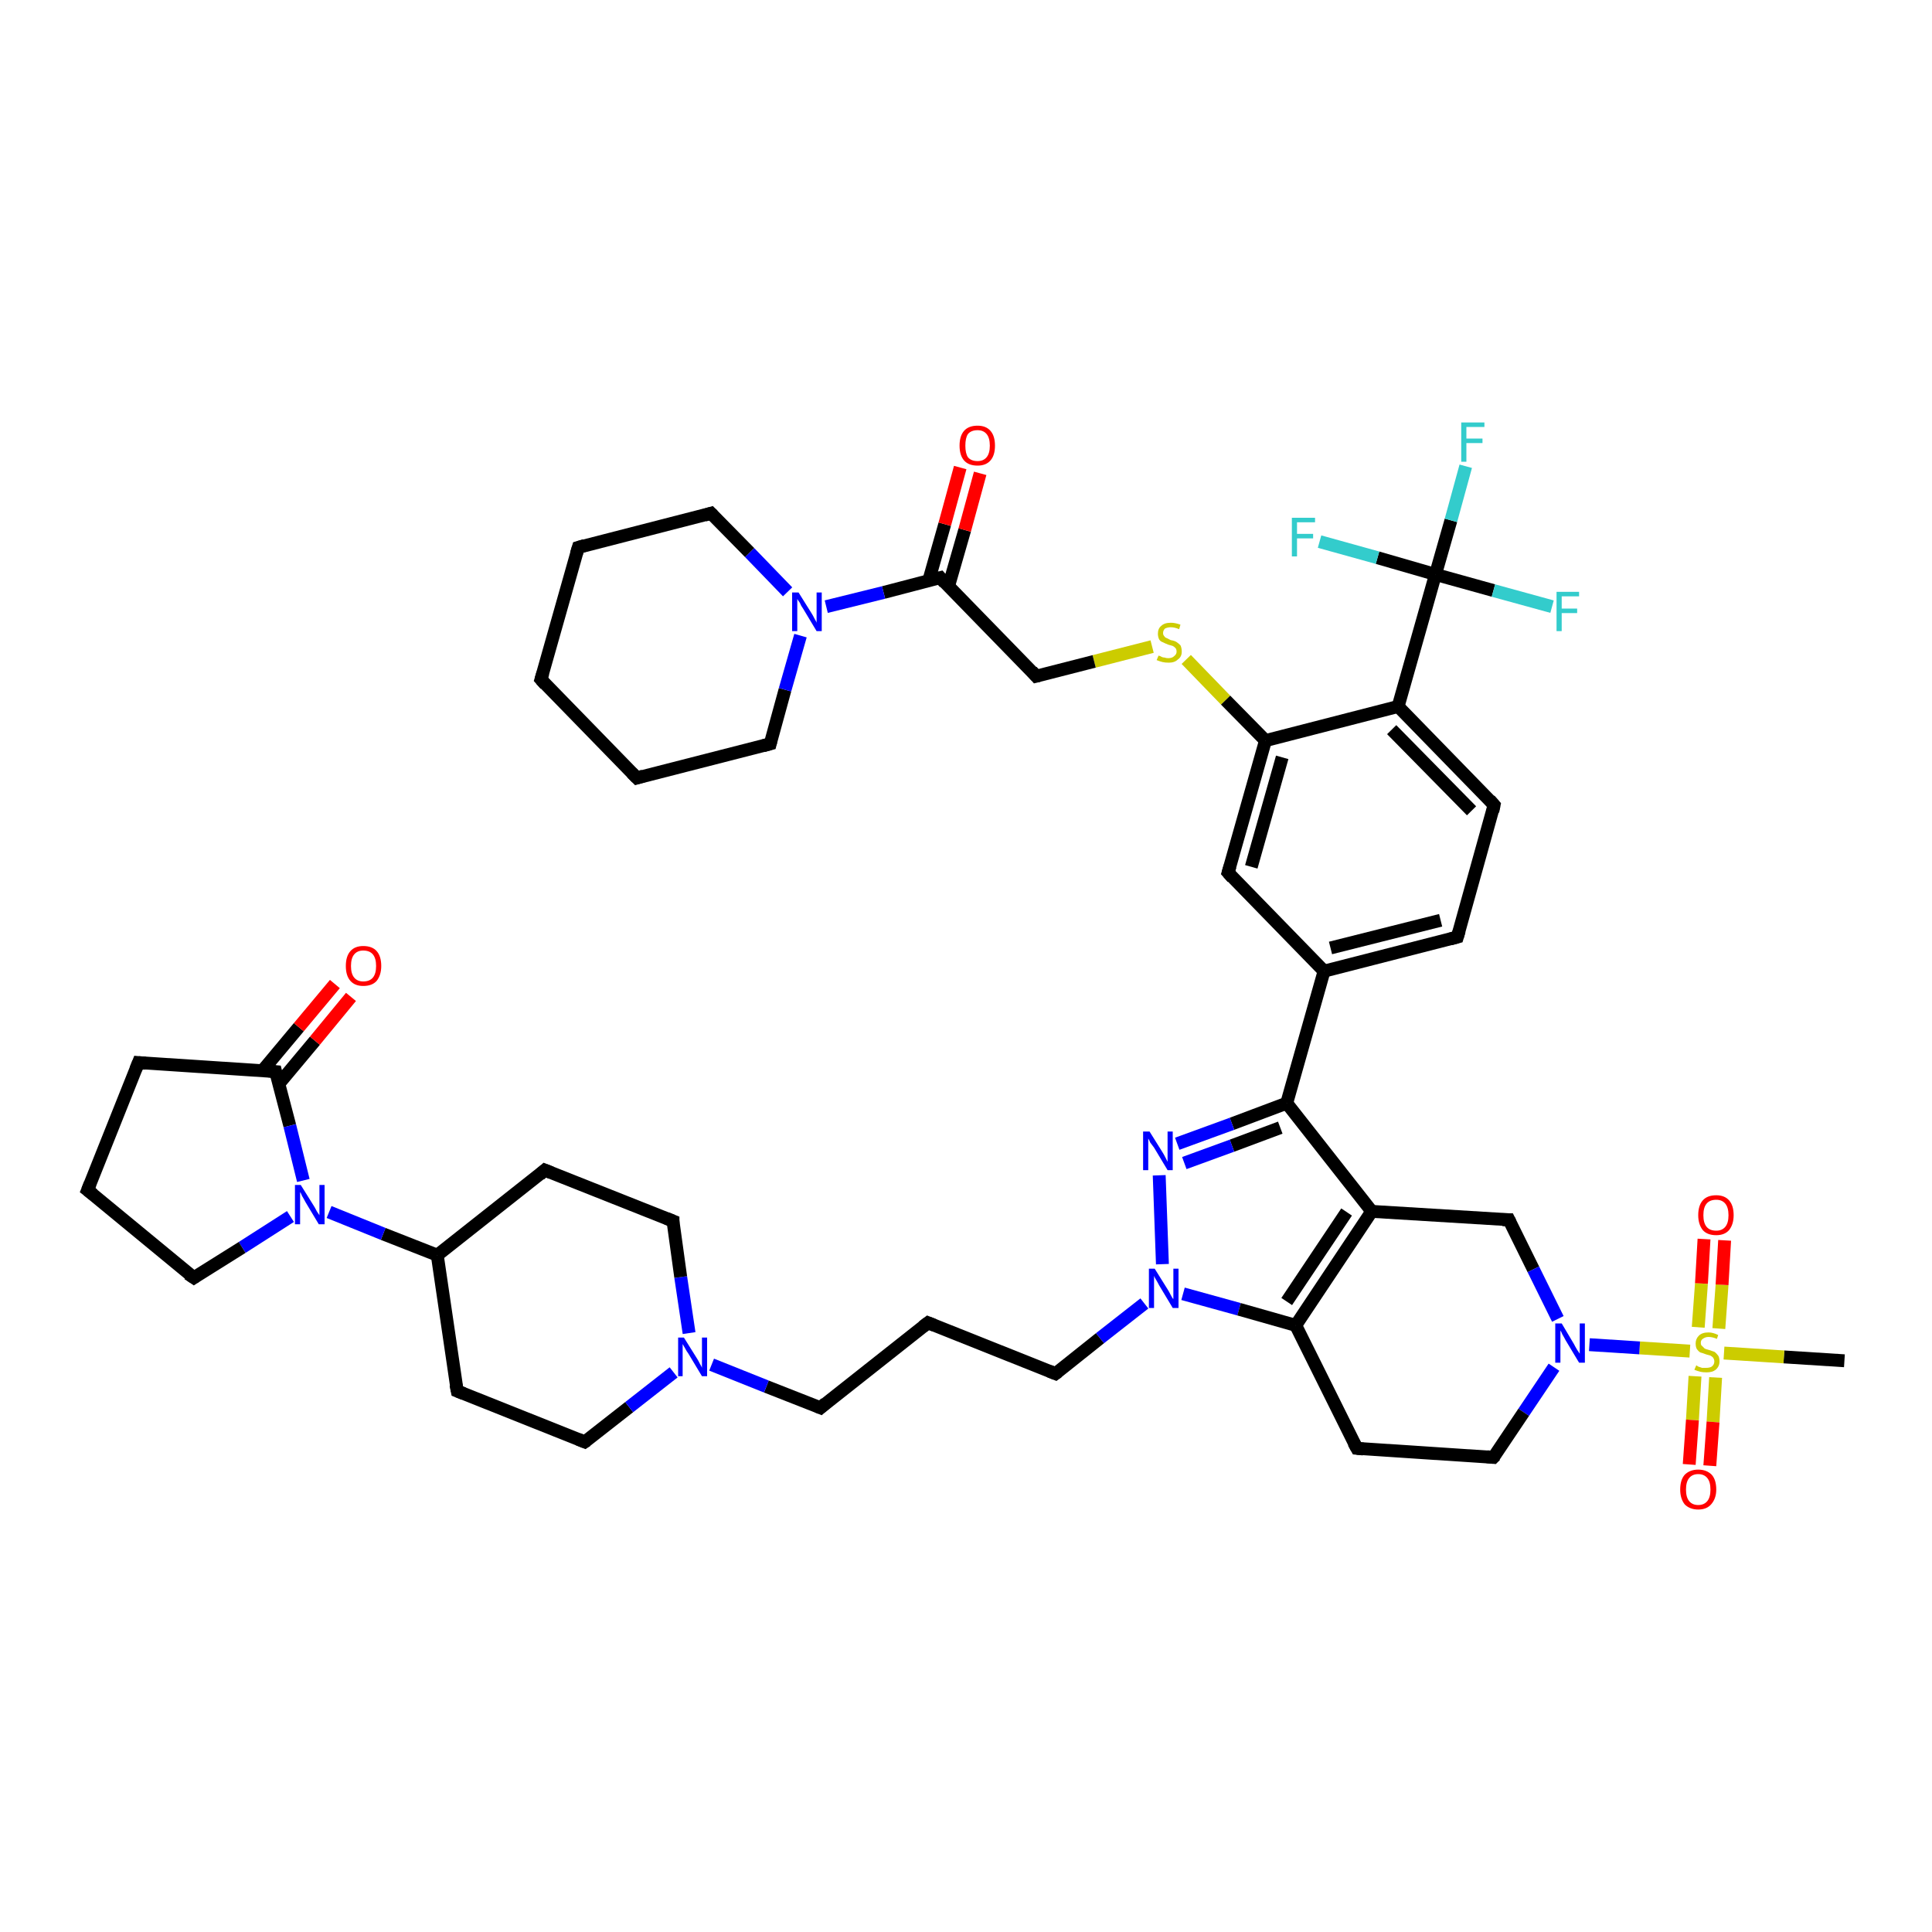 <?xml version='1.0' encoding='iso-8859-1'?>
<svg version='1.1' baseProfile='full'
              xmlns='http://www.w3.org/2000/svg'
                      xmlns:rdkit='http://www.rdkit.org/xml'
                      xmlns:xlink='http://www.w3.org/1999/xlink'
                  xml:space='preserve'
width='300px' height='300px' viewBox='0 0 300 300'>
<!-- END OF HEADER -->
<rect style='opacity:1.0;fill:#FFFFFF;stroke:none' width='300.0' height='300.0' x='0.0' y='0.0'> </rect>
<path class='bond-0 atom-0 atom-1' d='M 286.4,211.3 L 277.0,210.7' style='fill:none;fill-rule:evenodd;stroke:#000000;stroke-width:2.0px;stroke-linecap:butt;stroke-linejoin:miter;stroke-opacity:1' />
<path class='bond-0 atom-0 atom-1' d='M 277.0,210.7 L 267.7,210.1' style='fill:none;fill-rule:evenodd;stroke:#CCCC00;stroke-width:2.0px;stroke-linecap:butt;stroke-linejoin:miter;stroke-opacity:1' />
<path class='bond-1 atom-1 atom-2' d='M 266.9,206.3 L 267.4,199.5' style='fill:none;fill-rule:evenodd;stroke:#CCCC00;stroke-width:2.0px;stroke-linecap:butt;stroke-linejoin:miter;stroke-opacity:1' />
<path class='bond-1 atom-1 atom-2' d='M 267.4,199.5 L 267.8,192.6' style='fill:none;fill-rule:evenodd;stroke:#FF0000;stroke-width:2.0px;stroke-linecap:butt;stroke-linejoin:miter;stroke-opacity:1' />
<path class='bond-1 atom-1 atom-2' d='M 263.7,206.1 L 264.2,199.3' style='fill:none;fill-rule:evenodd;stroke:#CCCC00;stroke-width:2.0px;stroke-linecap:butt;stroke-linejoin:miter;stroke-opacity:1' />
<path class='bond-1 atom-1 atom-2' d='M 264.2,199.3 L 264.6,192.4' style='fill:none;fill-rule:evenodd;stroke:#FF0000;stroke-width:2.0px;stroke-linecap:butt;stroke-linejoin:miter;stroke-opacity:1' />
<path class='bond-2 atom-1 atom-3' d='M 263.2,213.7 L 262.8,220.5' style='fill:none;fill-rule:evenodd;stroke:#CCCC00;stroke-width:2.0px;stroke-linecap:butt;stroke-linejoin:miter;stroke-opacity:1' />
<path class='bond-2 atom-1 atom-3' d='M 262.8,220.5 L 262.3,227.4' style='fill:none;fill-rule:evenodd;stroke:#FF0000;stroke-width:2.0px;stroke-linecap:butt;stroke-linejoin:miter;stroke-opacity:1' />
<path class='bond-2 atom-1 atom-3' d='M 266.4,213.9 L 266.0,220.8' style='fill:none;fill-rule:evenodd;stroke:#CCCC00;stroke-width:2.0px;stroke-linecap:butt;stroke-linejoin:miter;stroke-opacity:1' />
<path class='bond-2 atom-1 atom-3' d='M 266.0,220.8 L 265.5,227.6' style='fill:none;fill-rule:evenodd;stroke:#FF0000;stroke-width:2.0px;stroke-linecap:butt;stroke-linejoin:miter;stroke-opacity:1' />
<path class='bond-3 atom-1 atom-4' d='M 262.4,209.8 L 254.6,209.3' style='fill:none;fill-rule:evenodd;stroke:#CCCC00;stroke-width:2.0px;stroke-linecap:butt;stroke-linejoin:miter;stroke-opacity:1' />
<path class='bond-3 atom-1 atom-4' d='M 254.6,209.3 L 246.8,208.8' style='fill:none;fill-rule:evenodd;stroke:#0000FF;stroke-width:2.0px;stroke-linecap:butt;stroke-linejoin:miter;stroke-opacity:1' />
<path class='bond-4 atom-4 atom-5' d='M 241.3,212.3 L 236.6,219.3' style='fill:none;fill-rule:evenodd;stroke:#0000FF;stroke-width:2.0px;stroke-linecap:butt;stroke-linejoin:miter;stroke-opacity:1' />
<path class='bond-4 atom-4 atom-5' d='M 236.6,219.3 L 231.9,226.3' style='fill:none;fill-rule:evenodd;stroke:#000000;stroke-width:2.0px;stroke-linecap:butt;stroke-linejoin:miter;stroke-opacity:1' />
<path class='bond-5 atom-5 atom-6' d='M 231.9,226.3 L 210.7,224.9' style='fill:none;fill-rule:evenodd;stroke:#000000;stroke-width:2.0px;stroke-linecap:butt;stroke-linejoin:miter;stroke-opacity:1' />
<path class='bond-6 atom-6 atom-7' d='M 210.7,224.9 L 201.2,205.8' style='fill:none;fill-rule:evenodd;stroke:#000000;stroke-width:2.0px;stroke-linecap:butt;stroke-linejoin:miter;stroke-opacity:1' />
<path class='bond-7 atom-7 atom-8' d='M 201.2,205.8 L 213.0,188.1' style='fill:none;fill-rule:evenodd;stroke:#000000;stroke-width:2.0px;stroke-linecap:butt;stroke-linejoin:miter;stroke-opacity:1' />
<path class='bond-7 atom-7 atom-8' d='M 199.8,202.1 L 209.1,188.2' style='fill:none;fill-rule:evenodd;stroke:#000000;stroke-width:2.0px;stroke-linecap:butt;stroke-linejoin:miter;stroke-opacity:1' />
<path class='bond-8 atom-8 atom-9' d='M 213.0,188.1 L 234.3,189.4' style='fill:none;fill-rule:evenodd;stroke:#000000;stroke-width:2.0px;stroke-linecap:butt;stroke-linejoin:miter;stroke-opacity:1' />
<path class='bond-9 atom-8 atom-10' d='M 213.0,188.1 L 199.8,171.3' style='fill:none;fill-rule:evenodd;stroke:#000000;stroke-width:2.0px;stroke-linecap:butt;stroke-linejoin:miter;stroke-opacity:1' />
<path class='bond-10 atom-10 atom-11' d='M 199.8,171.3 L 191.3,174.5' style='fill:none;fill-rule:evenodd;stroke:#000000;stroke-width:2.0px;stroke-linecap:butt;stroke-linejoin:miter;stroke-opacity:1' />
<path class='bond-10 atom-10 atom-11' d='M 191.3,174.5 L 182.8,177.6' style='fill:none;fill-rule:evenodd;stroke:#0000FF;stroke-width:2.0px;stroke-linecap:butt;stroke-linejoin:miter;stroke-opacity:1' />
<path class='bond-10 atom-10 atom-11' d='M 198.8,175.1 L 191.3,177.9' style='fill:none;fill-rule:evenodd;stroke:#000000;stroke-width:2.0px;stroke-linecap:butt;stroke-linejoin:miter;stroke-opacity:1' />
<path class='bond-10 atom-10 atom-11' d='M 191.3,177.9 L 183.9,180.6' style='fill:none;fill-rule:evenodd;stroke:#0000FF;stroke-width:2.0px;stroke-linecap:butt;stroke-linejoin:miter;stroke-opacity:1' />
<path class='bond-11 atom-11 atom-12' d='M 180.0,182.5 L 180.5,196.3' style='fill:none;fill-rule:evenodd;stroke:#0000FF;stroke-width:2.0px;stroke-linecap:butt;stroke-linejoin:miter;stroke-opacity:1' />
<path class='bond-12 atom-12 atom-13' d='M 177.7,202.4 L 170.8,207.8' style='fill:none;fill-rule:evenodd;stroke:#0000FF;stroke-width:2.0px;stroke-linecap:butt;stroke-linejoin:miter;stroke-opacity:1' />
<path class='bond-12 atom-12 atom-13' d='M 170.8,207.8 L 163.9,213.3' style='fill:none;fill-rule:evenodd;stroke:#000000;stroke-width:2.0px;stroke-linecap:butt;stroke-linejoin:miter;stroke-opacity:1' />
<path class='bond-13 atom-13 atom-14' d='M 163.9,213.3 L 144.1,205.4' style='fill:none;fill-rule:evenodd;stroke:#000000;stroke-width:2.0px;stroke-linecap:butt;stroke-linejoin:miter;stroke-opacity:1' />
<path class='bond-14 atom-14 atom-15' d='M 144.1,205.4 L 127.4,218.6' style='fill:none;fill-rule:evenodd;stroke:#000000;stroke-width:2.0px;stroke-linecap:butt;stroke-linejoin:miter;stroke-opacity:1' />
<path class='bond-15 atom-15 atom-16' d='M 127.4,218.6 L 119.0,215.3' style='fill:none;fill-rule:evenodd;stroke:#000000;stroke-width:2.0px;stroke-linecap:butt;stroke-linejoin:miter;stroke-opacity:1' />
<path class='bond-15 atom-15 atom-16' d='M 119.0,215.3 L 110.5,211.9' style='fill:none;fill-rule:evenodd;stroke:#0000FF;stroke-width:2.0px;stroke-linecap:butt;stroke-linejoin:miter;stroke-opacity:1' />
<path class='bond-16 atom-16 atom-17' d='M 107.0,207.0 L 105.7,198.3' style='fill:none;fill-rule:evenodd;stroke:#0000FF;stroke-width:2.0px;stroke-linecap:butt;stroke-linejoin:miter;stroke-opacity:1' />
<path class='bond-16 atom-16 atom-17' d='M 105.7,198.3 L 104.5,189.6' style='fill:none;fill-rule:evenodd;stroke:#000000;stroke-width:2.0px;stroke-linecap:butt;stroke-linejoin:miter;stroke-opacity:1' />
<path class='bond-17 atom-17 atom-18' d='M 104.5,189.6 L 84.6,181.7' style='fill:none;fill-rule:evenodd;stroke:#000000;stroke-width:2.0px;stroke-linecap:butt;stroke-linejoin:miter;stroke-opacity:1' />
<path class='bond-18 atom-18 atom-19' d='M 84.6,181.7 L 67.9,194.9' style='fill:none;fill-rule:evenodd;stroke:#000000;stroke-width:2.0px;stroke-linecap:butt;stroke-linejoin:miter;stroke-opacity:1' />
<path class='bond-19 atom-19 atom-20' d='M 67.9,194.9 L 71.0,216.0' style='fill:none;fill-rule:evenodd;stroke:#000000;stroke-width:2.0px;stroke-linecap:butt;stroke-linejoin:miter;stroke-opacity:1' />
<path class='bond-20 atom-20 atom-21' d='M 71.0,216.0 L 90.8,223.9' style='fill:none;fill-rule:evenodd;stroke:#000000;stroke-width:2.0px;stroke-linecap:butt;stroke-linejoin:miter;stroke-opacity:1' />
<path class='bond-21 atom-19 atom-22' d='M 67.9,194.9 L 59.5,191.6' style='fill:none;fill-rule:evenodd;stroke:#000000;stroke-width:2.0px;stroke-linecap:butt;stroke-linejoin:miter;stroke-opacity:1' />
<path class='bond-21 atom-19 atom-22' d='M 59.5,191.6 L 51.1,188.2' style='fill:none;fill-rule:evenodd;stroke:#0000FF;stroke-width:2.0px;stroke-linecap:butt;stroke-linejoin:miter;stroke-opacity:1' />
<path class='bond-22 atom-22 atom-23' d='M 45.1,188.9 L 37.6,193.7' style='fill:none;fill-rule:evenodd;stroke:#0000FF;stroke-width:2.0px;stroke-linecap:butt;stroke-linejoin:miter;stroke-opacity:1' />
<path class='bond-22 atom-22 atom-23' d='M 37.6,193.7 L 30.1,198.4' style='fill:none;fill-rule:evenodd;stroke:#000000;stroke-width:2.0px;stroke-linecap:butt;stroke-linejoin:miter;stroke-opacity:1' />
<path class='bond-23 atom-23 atom-24' d='M 30.1,198.4 L 13.6,184.8' style='fill:none;fill-rule:evenodd;stroke:#000000;stroke-width:2.0px;stroke-linecap:butt;stroke-linejoin:miter;stroke-opacity:1' />
<path class='bond-24 atom-24 atom-25' d='M 13.6,184.8 L 21.5,165.0' style='fill:none;fill-rule:evenodd;stroke:#000000;stroke-width:2.0px;stroke-linecap:butt;stroke-linejoin:miter;stroke-opacity:1' />
<path class='bond-25 atom-25 atom-26' d='M 21.5,165.0 L 42.8,166.4' style='fill:none;fill-rule:evenodd;stroke:#000000;stroke-width:2.0px;stroke-linecap:butt;stroke-linejoin:miter;stroke-opacity:1' />
<path class='bond-26 atom-26 atom-27' d='M 43.3,168.3 L 48.9,161.6' style='fill:none;fill-rule:evenodd;stroke:#000000;stroke-width:2.0px;stroke-linecap:butt;stroke-linejoin:miter;stroke-opacity:1' />
<path class='bond-26 atom-26 atom-27' d='M 48.9,161.6 L 54.5,154.8' style='fill:none;fill-rule:evenodd;stroke:#FF0000;stroke-width:2.0px;stroke-linecap:butt;stroke-linejoin:miter;stroke-opacity:1' />
<path class='bond-26 atom-26 atom-27' d='M 40.8,166.2 L 46.4,159.5' style='fill:none;fill-rule:evenodd;stroke:#000000;stroke-width:2.0px;stroke-linecap:butt;stroke-linejoin:miter;stroke-opacity:1' />
<path class='bond-26 atom-26 atom-27' d='M 46.4,159.5 L 52.0,152.8' style='fill:none;fill-rule:evenodd;stroke:#FF0000;stroke-width:2.0px;stroke-linecap:butt;stroke-linejoin:miter;stroke-opacity:1' />
<path class='bond-27 atom-10 atom-28' d='M 199.8,171.3 L 205.6,150.8' style='fill:none;fill-rule:evenodd;stroke:#000000;stroke-width:2.0px;stroke-linecap:butt;stroke-linejoin:miter;stroke-opacity:1' />
<path class='bond-28 atom-28 atom-29' d='M 205.6,150.8 L 226.3,145.5' style='fill:none;fill-rule:evenodd;stroke:#000000;stroke-width:2.0px;stroke-linecap:butt;stroke-linejoin:miter;stroke-opacity:1' />
<path class='bond-28 atom-28 atom-29' d='M 206.6,147.2 L 223.7,142.9' style='fill:none;fill-rule:evenodd;stroke:#000000;stroke-width:2.0px;stroke-linecap:butt;stroke-linejoin:miter;stroke-opacity:1' />
<path class='bond-29 atom-29 atom-30' d='M 226.3,145.5 L 232.0,125.0' style='fill:none;fill-rule:evenodd;stroke:#000000;stroke-width:2.0px;stroke-linecap:butt;stroke-linejoin:miter;stroke-opacity:1' />
<path class='bond-30 atom-30 atom-31' d='M 232.0,125.0 L 217.1,109.7' style='fill:none;fill-rule:evenodd;stroke:#000000;stroke-width:2.0px;stroke-linecap:butt;stroke-linejoin:miter;stroke-opacity:1' />
<path class='bond-30 atom-30 atom-31' d='M 228.5,125.9 L 216.1,113.3' style='fill:none;fill-rule:evenodd;stroke:#000000;stroke-width:2.0px;stroke-linecap:butt;stroke-linejoin:miter;stroke-opacity:1' />
<path class='bond-31 atom-31 atom-32' d='M 217.1,109.7 L 196.5,115.0' style='fill:none;fill-rule:evenodd;stroke:#000000;stroke-width:2.0px;stroke-linecap:butt;stroke-linejoin:miter;stroke-opacity:1' />
<path class='bond-32 atom-32 atom-33' d='M 196.5,115.0 L 190.3,108.7' style='fill:none;fill-rule:evenodd;stroke:#000000;stroke-width:2.0px;stroke-linecap:butt;stroke-linejoin:miter;stroke-opacity:1' />
<path class='bond-32 atom-32 atom-33' d='M 190.3,108.7 L 184.2,102.4' style='fill:none;fill-rule:evenodd;stroke:#CCCC00;stroke-width:2.0px;stroke-linecap:butt;stroke-linejoin:miter;stroke-opacity:1' />
<path class='bond-33 atom-33 atom-34' d='M 178.9,100.4 L 169.9,102.7' style='fill:none;fill-rule:evenodd;stroke:#CCCC00;stroke-width:2.0px;stroke-linecap:butt;stroke-linejoin:miter;stroke-opacity:1' />
<path class='bond-33 atom-33 atom-34' d='M 169.9,102.7 L 160.9,105.0' style='fill:none;fill-rule:evenodd;stroke:#000000;stroke-width:2.0px;stroke-linecap:butt;stroke-linejoin:miter;stroke-opacity:1' />
<path class='bond-34 atom-34 atom-35' d='M 160.9,105.0 L 146.0,89.7' style='fill:none;fill-rule:evenodd;stroke:#000000;stroke-width:2.0px;stroke-linecap:butt;stroke-linejoin:miter;stroke-opacity:1' />
<path class='bond-35 atom-35 atom-36' d='M 147.3,91.0 L 149.8,82.3' style='fill:none;fill-rule:evenodd;stroke:#000000;stroke-width:2.0px;stroke-linecap:butt;stroke-linejoin:miter;stroke-opacity:1' />
<path class='bond-35 atom-35 atom-36' d='M 149.8,82.3 L 152.2,73.5' style='fill:none;fill-rule:evenodd;stroke:#FF0000;stroke-width:2.0px;stroke-linecap:butt;stroke-linejoin:miter;stroke-opacity:1' />
<path class='bond-35 atom-35 atom-36' d='M 144.2,90.2 L 146.7,81.4' style='fill:none;fill-rule:evenodd;stroke:#000000;stroke-width:2.0px;stroke-linecap:butt;stroke-linejoin:miter;stroke-opacity:1' />
<path class='bond-35 atom-35 atom-36' d='M 146.7,81.4 L 149.1,72.6' style='fill:none;fill-rule:evenodd;stroke:#FF0000;stroke-width:2.0px;stroke-linecap:butt;stroke-linejoin:miter;stroke-opacity:1' />
<path class='bond-36 atom-35 atom-37' d='M 146.0,89.7 L 137.2,92.0' style='fill:none;fill-rule:evenodd;stroke:#000000;stroke-width:2.0px;stroke-linecap:butt;stroke-linejoin:miter;stroke-opacity:1' />
<path class='bond-36 atom-35 atom-37' d='M 137.2,92.0 L 128.3,94.2' style='fill:none;fill-rule:evenodd;stroke:#0000FF;stroke-width:2.0px;stroke-linecap:butt;stroke-linejoin:miter;stroke-opacity:1' />
<path class='bond-37 atom-37 atom-38' d='M 122.3,91.9 L 116.4,85.8' style='fill:none;fill-rule:evenodd;stroke:#0000FF;stroke-width:2.0px;stroke-linecap:butt;stroke-linejoin:miter;stroke-opacity:1' />
<path class='bond-37 atom-37 atom-38' d='M 116.4,85.8 L 110.4,79.7' style='fill:none;fill-rule:evenodd;stroke:#000000;stroke-width:2.0px;stroke-linecap:butt;stroke-linejoin:miter;stroke-opacity:1' />
<path class='bond-38 atom-38 atom-39' d='M 110.4,79.7 L 89.8,85.0' style='fill:none;fill-rule:evenodd;stroke:#000000;stroke-width:2.0px;stroke-linecap:butt;stroke-linejoin:miter;stroke-opacity:1' />
<path class='bond-39 atom-39 atom-40' d='M 89.8,85.0 L 84.0,105.5' style='fill:none;fill-rule:evenodd;stroke:#000000;stroke-width:2.0px;stroke-linecap:butt;stroke-linejoin:miter;stroke-opacity:1' />
<path class='bond-40 atom-40 atom-41' d='M 84.0,105.5 L 98.9,120.8' style='fill:none;fill-rule:evenodd;stroke:#000000;stroke-width:2.0px;stroke-linecap:butt;stroke-linejoin:miter;stroke-opacity:1' />
<path class='bond-41 atom-41 atom-42' d='M 98.9,120.8 L 119.6,115.5' style='fill:none;fill-rule:evenodd;stroke:#000000;stroke-width:2.0px;stroke-linecap:butt;stroke-linejoin:miter;stroke-opacity:1' />
<path class='bond-42 atom-32 atom-43' d='M 196.5,115.0 L 190.7,135.5' style='fill:none;fill-rule:evenodd;stroke:#000000;stroke-width:2.0px;stroke-linecap:butt;stroke-linejoin:miter;stroke-opacity:1' />
<path class='bond-42 atom-32 atom-43' d='M 199.1,117.6 L 194.3,134.6' style='fill:none;fill-rule:evenodd;stroke:#000000;stroke-width:2.0px;stroke-linecap:butt;stroke-linejoin:miter;stroke-opacity:1' />
<path class='bond-43 atom-31 atom-44' d='M 217.1,109.7 L 222.9,89.2' style='fill:none;fill-rule:evenodd;stroke:#000000;stroke-width:2.0px;stroke-linecap:butt;stroke-linejoin:miter;stroke-opacity:1' />
<path class='bond-44 atom-44 atom-45' d='M 222.9,89.2 L 225.3,80.8' style='fill:none;fill-rule:evenodd;stroke:#000000;stroke-width:2.0px;stroke-linecap:butt;stroke-linejoin:miter;stroke-opacity:1' />
<path class='bond-44 atom-44 atom-45' d='M 225.3,80.8 L 227.6,72.4' style='fill:none;fill-rule:evenodd;stroke:#33CCCC;stroke-width:2.0px;stroke-linecap:butt;stroke-linejoin:miter;stroke-opacity:1' />
<path class='bond-45 atom-44 atom-46' d='M 222.9,89.2 L 231.9,91.7' style='fill:none;fill-rule:evenodd;stroke:#000000;stroke-width:2.0px;stroke-linecap:butt;stroke-linejoin:miter;stroke-opacity:1' />
<path class='bond-45 atom-44 atom-46' d='M 231.9,91.7 L 241.0,94.2' style='fill:none;fill-rule:evenodd;stroke:#33CCCC;stroke-width:2.0px;stroke-linecap:butt;stroke-linejoin:miter;stroke-opacity:1' />
<path class='bond-46 atom-44 atom-47' d='M 222.9,89.2 L 213.9,86.6' style='fill:none;fill-rule:evenodd;stroke:#000000;stroke-width:2.0px;stroke-linecap:butt;stroke-linejoin:miter;stroke-opacity:1' />
<path class='bond-46 atom-44 atom-47' d='M 213.9,86.6 L 204.9,84.1' style='fill:none;fill-rule:evenodd;stroke:#33CCCC;stroke-width:2.0px;stroke-linecap:butt;stroke-linejoin:miter;stroke-opacity:1' />
<path class='bond-47 atom-9 atom-4' d='M 234.3,189.4 L 238.1,197.1' style='fill:none;fill-rule:evenodd;stroke:#000000;stroke-width:2.0px;stroke-linecap:butt;stroke-linejoin:miter;stroke-opacity:1' />
<path class='bond-47 atom-9 atom-4' d='M 238.1,197.1 L 241.9,204.8' style='fill:none;fill-rule:evenodd;stroke:#0000FF;stroke-width:2.0px;stroke-linecap:butt;stroke-linejoin:miter;stroke-opacity:1' />
<path class='bond-48 atom-21 atom-16' d='M 90.8,223.9 L 97.7,218.5' style='fill:none;fill-rule:evenodd;stroke:#000000;stroke-width:2.0px;stroke-linecap:butt;stroke-linejoin:miter;stroke-opacity:1' />
<path class='bond-48 atom-21 atom-16' d='M 97.7,218.5 L 104.6,213.1' style='fill:none;fill-rule:evenodd;stroke:#0000FF;stroke-width:2.0px;stroke-linecap:butt;stroke-linejoin:miter;stroke-opacity:1' />
<path class='bond-49 atom-26 atom-22' d='M 42.8,166.4 L 45.0,174.8' style='fill:none;fill-rule:evenodd;stroke:#000000;stroke-width:2.0px;stroke-linecap:butt;stroke-linejoin:miter;stroke-opacity:1' />
<path class='bond-49 atom-26 atom-22' d='M 45.0,174.8 L 47.1,183.3' style='fill:none;fill-rule:evenodd;stroke:#0000FF;stroke-width:2.0px;stroke-linecap:butt;stroke-linejoin:miter;stroke-opacity:1' />
<path class='bond-50 atom-43 atom-28' d='M 190.7,135.5 L 205.6,150.8' style='fill:none;fill-rule:evenodd;stroke:#000000;stroke-width:2.0px;stroke-linecap:butt;stroke-linejoin:miter;stroke-opacity:1' />
<path class='bond-51 atom-12 atom-7' d='M 183.7,200.9 L 192.4,203.3' style='fill:none;fill-rule:evenodd;stroke:#0000FF;stroke-width:2.0px;stroke-linecap:butt;stroke-linejoin:miter;stroke-opacity:1' />
<path class='bond-51 atom-12 atom-7' d='M 192.4,203.3 L 201.2,205.8' style='fill:none;fill-rule:evenodd;stroke:#000000;stroke-width:2.0px;stroke-linecap:butt;stroke-linejoin:miter;stroke-opacity:1' />
<path class='bond-52 atom-42 atom-37' d='M 119.6,115.5 L 121.9,107.1' style='fill:none;fill-rule:evenodd;stroke:#000000;stroke-width:2.0px;stroke-linecap:butt;stroke-linejoin:miter;stroke-opacity:1' />
<path class='bond-52 atom-42 atom-37' d='M 121.9,107.1 L 124.3,98.7' style='fill:none;fill-rule:evenodd;stroke:#0000FF;stroke-width:2.0px;stroke-linecap:butt;stroke-linejoin:miter;stroke-opacity:1' />
<path d='M 232.2,226.0 L 231.9,226.3 L 230.9,226.2' style='fill:none;stroke:#000000;stroke-width:2.0px;stroke-linecap:butt;stroke-linejoin:miter;stroke-opacity:1;' />
<path d='M 211.7,225.0 L 210.7,224.9 L 210.2,224.0' style='fill:none;stroke:#000000;stroke-width:2.0px;stroke-linecap:butt;stroke-linejoin:miter;stroke-opacity:1;' />
<path d='M 233.3,189.4 L 234.3,189.4 L 234.5,189.8' style='fill:none;stroke:#000000;stroke-width:2.0px;stroke-linecap:butt;stroke-linejoin:miter;stroke-opacity:1;' />
<path d='M 164.3,213.0 L 163.9,213.3 L 162.9,212.9' style='fill:none;stroke:#000000;stroke-width:2.0px;stroke-linecap:butt;stroke-linejoin:miter;stroke-opacity:1;' />
<path d='M 145.1,205.8 L 144.1,205.4 L 143.3,206.0' style='fill:none;stroke:#000000;stroke-width:2.0px;stroke-linecap:butt;stroke-linejoin:miter;stroke-opacity:1;' />
<path d='M 128.2,217.9 L 127.4,218.6 L 126.9,218.4' style='fill:none;stroke:#000000;stroke-width:2.0px;stroke-linecap:butt;stroke-linejoin:miter;stroke-opacity:1;' />
<path d='M 104.5,190.0 L 104.5,189.6 L 103.5,189.2' style='fill:none;stroke:#000000;stroke-width:2.0px;stroke-linecap:butt;stroke-linejoin:miter;stroke-opacity:1;' />
<path d='M 85.6,182.1 L 84.6,181.7 L 83.8,182.4' style='fill:none;stroke:#000000;stroke-width:2.0px;stroke-linecap:butt;stroke-linejoin:miter;stroke-opacity:1;' />
<path d='M 70.8,215.0 L 71.0,216.0 L 72.0,216.4' style='fill:none;stroke:#000000;stroke-width:2.0px;stroke-linecap:butt;stroke-linejoin:miter;stroke-opacity:1;' />
<path d='M 89.8,223.5 L 90.8,223.9 L 91.1,223.7' style='fill:none;stroke:#000000;stroke-width:2.0px;stroke-linecap:butt;stroke-linejoin:miter;stroke-opacity:1;' />
<path d='M 30.4,198.2 L 30.1,198.4 L 29.2,197.8' style='fill:none;stroke:#000000;stroke-width:2.0px;stroke-linecap:butt;stroke-linejoin:miter;stroke-opacity:1;' />
<path d='M 14.5,185.5 L 13.6,184.8 L 14.0,183.8' style='fill:none;stroke:#000000;stroke-width:2.0px;stroke-linecap:butt;stroke-linejoin:miter;stroke-opacity:1;' />
<path d='M 21.1,166.0 L 21.5,165.0 L 22.6,165.1' style='fill:none;stroke:#000000;stroke-width:2.0px;stroke-linecap:butt;stroke-linejoin:miter;stroke-opacity:1;' />
<path d='M 41.7,166.3 L 42.8,166.4 L 42.9,166.8' style='fill:none;stroke:#000000;stroke-width:2.0px;stroke-linecap:butt;stroke-linejoin:miter;stroke-opacity:1;' />
<path d='M 225.2,145.8 L 226.3,145.5 L 226.6,144.5' style='fill:none;stroke:#000000;stroke-width:2.0px;stroke-linecap:butt;stroke-linejoin:miter;stroke-opacity:1;' />
<path d='M 231.8,126.0 L 232.0,125.0 L 231.3,124.2' style='fill:none;stroke:#000000;stroke-width:2.0px;stroke-linecap:butt;stroke-linejoin:miter;stroke-opacity:1;' />
<path d='M 161.3,104.9 L 160.9,105.0 L 160.2,104.2' style='fill:none;stroke:#000000;stroke-width:2.0px;stroke-linecap:butt;stroke-linejoin:miter;stroke-opacity:1;' />
<path d='M 146.7,90.5 L 146.0,89.7 L 145.6,89.8' style='fill:none;stroke:#000000;stroke-width:2.0px;stroke-linecap:butt;stroke-linejoin:miter;stroke-opacity:1;' />
<path d='M 110.7,80.0 L 110.4,79.7 L 109.4,80.0' style='fill:none;stroke:#000000;stroke-width:2.0px;stroke-linecap:butt;stroke-linejoin:miter;stroke-opacity:1;' />
<path d='M 90.8,84.7 L 89.8,85.0 L 89.5,86.0' style='fill:none;stroke:#000000;stroke-width:2.0px;stroke-linecap:butt;stroke-linejoin:miter;stroke-opacity:1;' />
<path d='M 84.3,104.5 L 84.0,105.5 L 84.7,106.3' style='fill:none;stroke:#000000;stroke-width:2.0px;stroke-linecap:butt;stroke-linejoin:miter;stroke-opacity:1;' />
<path d='M 98.1,120.0 L 98.9,120.8 L 99.9,120.5' style='fill:none;stroke:#000000;stroke-width:2.0px;stroke-linecap:butt;stroke-linejoin:miter;stroke-opacity:1;' />
<path d='M 118.5,115.8 L 119.6,115.5 L 119.7,115.1' style='fill:none;stroke:#000000;stroke-width:2.0px;stroke-linecap:butt;stroke-linejoin:miter;stroke-opacity:1;' />
<path d='M 191.0,134.5 L 190.7,135.5 L 191.4,136.3' style='fill:none;stroke:#000000;stroke-width:2.0px;stroke-linecap:butt;stroke-linejoin:miter;stroke-opacity:1;' />
<path class='atom-1' d='M 263.4 212.0
Q 263.4 212.0, 263.7 212.2
Q 264.0 212.3, 264.3 212.4
Q 264.6 212.4, 264.9 212.4
Q 265.5 212.4, 265.8 212.2
Q 266.2 211.9, 266.2 211.4
Q 266.2 211.1, 266.0 210.8
Q 265.8 210.6, 265.6 210.5
Q 265.3 210.4, 264.9 210.3
Q 264.4 210.1, 264.0 210.0
Q 263.7 209.8, 263.5 209.5
Q 263.3 209.2, 263.3 208.6
Q 263.3 207.9, 263.8 207.4
Q 264.3 206.9, 265.3 206.9
Q 266.0 206.9, 266.8 207.3
L 266.6 207.9
Q 265.9 207.6, 265.3 207.6
Q 264.8 207.6, 264.4 207.9
Q 264.1 208.1, 264.1 208.5
Q 264.1 208.9, 264.3 209.0
Q 264.5 209.2, 264.7 209.4
Q 264.9 209.5, 265.3 209.6
Q 265.9 209.8, 266.2 209.9
Q 266.5 210.1, 266.8 210.5
Q 267.0 210.8, 267.0 211.4
Q 267.0 212.2, 266.4 212.7
Q 265.9 213.1, 265.0 213.1
Q 264.4 213.1, 264.0 213.0
Q 263.6 212.9, 263.1 212.7
L 263.4 212.0
' fill='#CCCC00'/>
<path class='atom-2' d='M 263.7 188.7
Q 263.7 187.2, 264.4 186.4
Q 265.1 185.6, 266.5 185.6
Q 267.8 185.6, 268.5 186.4
Q 269.2 187.2, 269.2 188.7
Q 269.2 190.1, 268.5 191.0
Q 267.8 191.8, 266.5 191.8
Q 265.1 191.8, 264.4 191.0
Q 263.7 190.1, 263.7 188.7
M 266.5 191.1
Q 267.4 191.1, 267.9 190.5
Q 268.4 189.9, 268.4 188.7
Q 268.4 187.5, 267.9 186.9
Q 267.4 186.3, 266.5 186.3
Q 265.5 186.3, 265.0 186.9
Q 264.5 187.5, 264.5 188.7
Q 264.5 189.9, 265.0 190.5
Q 265.5 191.1, 266.5 191.1
' fill='#FF0000'/>
<path class='atom-3' d='M 260.9 231.3
Q 260.9 229.8, 261.6 229.0
Q 262.4 228.2, 263.7 228.2
Q 265.0 228.2, 265.8 229.0
Q 266.5 229.8, 266.5 231.3
Q 266.5 232.7, 265.7 233.6
Q 265.0 234.4, 263.7 234.4
Q 262.4 234.4, 261.6 233.6
Q 260.9 232.7, 260.9 231.3
M 263.7 233.7
Q 264.6 233.7, 265.1 233.1
Q 265.6 232.5, 265.6 231.3
Q 265.6 230.1, 265.1 229.5
Q 264.6 228.9, 263.7 228.9
Q 262.8 228.9, 262.3 229.5
Q 261.8 230.1, 261.8 231.3
Q 261.8 232.5, 262.3 233.1
Q 262.8 233.7, 263.7 233.7
' fill='#FF0000'/>
<path class='atom-4' d='M 242.5 205.5
L 244.4 208.7
Q 244.6 209.1, 244.9 209.6
Q 245.3 210.2, 245.3 210.2
L 245.3 205.5
L 246.1 205.5
L 246.1 211.6
L 245.2 211.6
L 243.1 208.1
Q 242.9 207.7, 242.6 207.2
Q 242.4 206.7, 242.3 206.6
L 242.3 211.6
L 241.5 211.6
L 241.5 205.5
L 242.5 205.5
' fill='#0000FF'/>
<path class='atom-11' d='M 178.5 175.7
L 180.5 178.9
Q 180.7 179.2, 181.0 179.8
Q 181.3 180.4, 181.3 180.4
L 181.3 175.7
L 182.1 175.7
L 182.1 181.7
L 181.3 181.7
L 179.2 178.2
Q 178.9 177.8, 178.6 177.4
Q 178.4 176.9, 178.3 176.8
L 178.3 181.7
L 177.5 181.7
L 177.5 175.7
L 178.5 175.7
' fill='#0000FF'/>
<path class='atom-12' d='M 179.3 197.0
L 181.3 200.2
Q 181.5 200.5, 181.8 201.1
Q 182.1 201.7, 182.2 201.7
L 182.2 197.0
L 183.0 197.0
L 183.0 203.1
L 182.1 203.1
L 180.0 199.6
Q 179.8 199.2, 179.5 198.7
Q 179.2 198.2, 179.2 198.1
L 179.2 203.1
L 178.4 203.1
L 178.4 197.0
L 179.3 197.0
' fill='#0000FF'/>
<path class='atom-16' d='M 106.2 207.7
L 108.2 210.9
Q 108.4 211.2, 108.7 211.8
Q 109.0 212.3, 109.0 212.4
L 109.0 207.7
L 109.8 207.7
L 109.8 213.7
L 109.0 213.7
L 106.9 210.2
Q 106.6 209.8, 106.4 209.4
Q 106.1 208.9, 106.0 208.7
L 106.0 213.7
L 105.3 213.7
L 105.3 207.7
L 106.2 207.7
' fill='#0000FF'/>
<path class='atom-22' d='M 46.7 184.0
L 48.7 187.2
Q 48.9 187.5, 49.2 188.1
Q 49.6 188.7, 49.6 188.7
L 49.6 184.0
L 50.4 184.0
L 50.4 190.1
L 49.5 190.1
L 47.4 186.6
Q 47.2 186.2, 46.9 185.7
Q 46.7 185.2, 46.6 185.1
L 46.6 190.1
L 45.8 190.1
L 45.8 184.0
L 46.7 184.0
' fill='#0000FF'/>
<path class='atom-27' d='M 53.7 150.0
Q 53.7 148.5, 54.4 147.7
Q 55.1 146.9, 56.4 146.9
Q 57.8 146.9, 58.5 147.7
Q 59.2 148.5, 59.2 150.0
Q 59.2 151.4, 58.5 152.3
Q 57.8 153.1, 56.4 153.1
Q 55.1 153.1, 54.4 152.3
Q 53.7 151.5, 53.7 150.0
M 56.4 152.4
Q 57.4 152.4, 57.9 151.8
Q 58.4 151.2, 58.4 150.0
Q 58.4 148.8, 57.9 148.2
Q 57.4 147.6, 56.4 147.6
Q 55.5 147.6, 55.0 148.2
Q 54.5 148.8, 54.5 150.0
Q 54.5 151.2, 55.0 151.8
Q 55.5 152.4, 56.4 152.4
' fill='#FF0000'/>
<path class='atom-33' d='M 179.9 101.8
Q 179.9 101.8, 180.2 101.9
Q 180.5 102.1, 180.8 102.1
Q 181.1 102.2, 181.4 102.2
Q 182.0 102.2, 182.3 101.9
Q 182.7 101.6, 182.7 101.2
Q 182.7 100.8, 182.5 100.6
Q 182.3 100.4, 182.1 100.3
Q 181.8 100.2, 181.4 100.1
Q 180.9 99.9, 180.5 99.7
Q 180.2 99.6, 180.0 99.3
Q 179.8 98.9, 179.8 98.4
Q 179.8 97.6, 180.3 97.2
Q 180.8 96.7, 181.8 96.7
Q 182.5 96.7, 183.3 97.0
L 183.1 97.7
Q 182.4 97.4, 181.8 97.4
Q 181.3 97.4, 180.9 97.6
Q 180.6 97.9, 180.6 98.3
Q 180.6 98.6, 180.8 98.8
Q 180.9 99.0, 181.2 99.1
Q 181.4 99.2, 181.8 99.4
Q 182.4 99.5, 182.7 99.7
Q 183.0 99.9, 183.3 100.2
Q 183.5 100.6, 183.5 101.2
Q 183.5 102.0, 182.9 102.4
Q 182.4 102.9, 181.5 102.9
Q 180.9 102.9, 180.5 102.8
Q 180.1 102.7, 179.6 102.5
L 179.9 101.8
' fill='#CCCC00'/>
<path class='atom-36' d='M 149.0 69.2
Q 149.0 67.7, 149.7 66.9
Q 150.4 66.1, 151.8 66.1
Q 153.1 66.1, 153.8 66.9
Q 154.5 67.7, 154.5 69.2
Q 154.5 70.7, 153.8 71.5
Q 153.1 72.3, 151.8 72.3
Q 150.4 72.3, 149.7 71.5
Q 149.0 70.7, 149.0 69.2
M 151.8 71.6
Q 152.7 71.6, 153.2 71.0
Q 153.7 70.4, 153.7 69.2
Q 153.7 68.0, 153.2 67.4
Q 152.7 66.8, 151.8 66.8
Q 150.8 66.8, 150.3 67.4
Q 149.9 68.0, 149.9 69.2
Q 149.9 70.4, 150.3 71.0
Q 150.8 71.6, 151.8 71.6
' fill='#FF0000'/>
<path class='atom-37' d='M 124.0 92.0
L 126.0 95.2
Q 126.2 95.5, 126.5 96.1
Q 126.8 96.6, 126.8 96.7
L 126.8 92.0
L 127.6 92.0
L 127.6 98.0
L 126.8 98.0
L 124.7 94.5
Q 124.4 94.1, 124.2 93.6
Q 123.9 93.2, 123.8 93.0
L 123.8 98.0
L 123.0 98.0
L 123.0 92.0
L 124.0 92.0
' fill='#0000FF'/>
<path class='atom-45' d='M 226.9 65.6
L 230.5 65.6
L 230.5 66.3
L 227.7 66.3
L 227.7 68.1
L 230.2 68.1
L 230.2 68.8
L 227.7 68.8
L 227.7 71.7
L 226.9 71.7
L 226.9 65.6
' fill='#33CCCC'/>
<path class='atom-46' d='M 241.7 91.9
L 245.2 91.9
L 245.2 92.6
L 242.5 92.6
L 242.5 94.5
L 244.9 94.5
L 244.9 95.2
L 242.5 95.2
L 242.5 98.0
L 241.7 98.0
L 241.7 91.9
' fill='#33CCCC'/>
<path class='atom-47' d='M 200.6 80.4
L 204.2 80.4
L 204.2 81.1
L 201.4 81.1
L 201.4 82.9
L 203.9 82.9
L 203.9 83.6
L 201.4 83.6
L 201.4 86.4
L 200.6 86.4
L 200.6 80.4
' fill='#33CCCC'/>
</svg>
